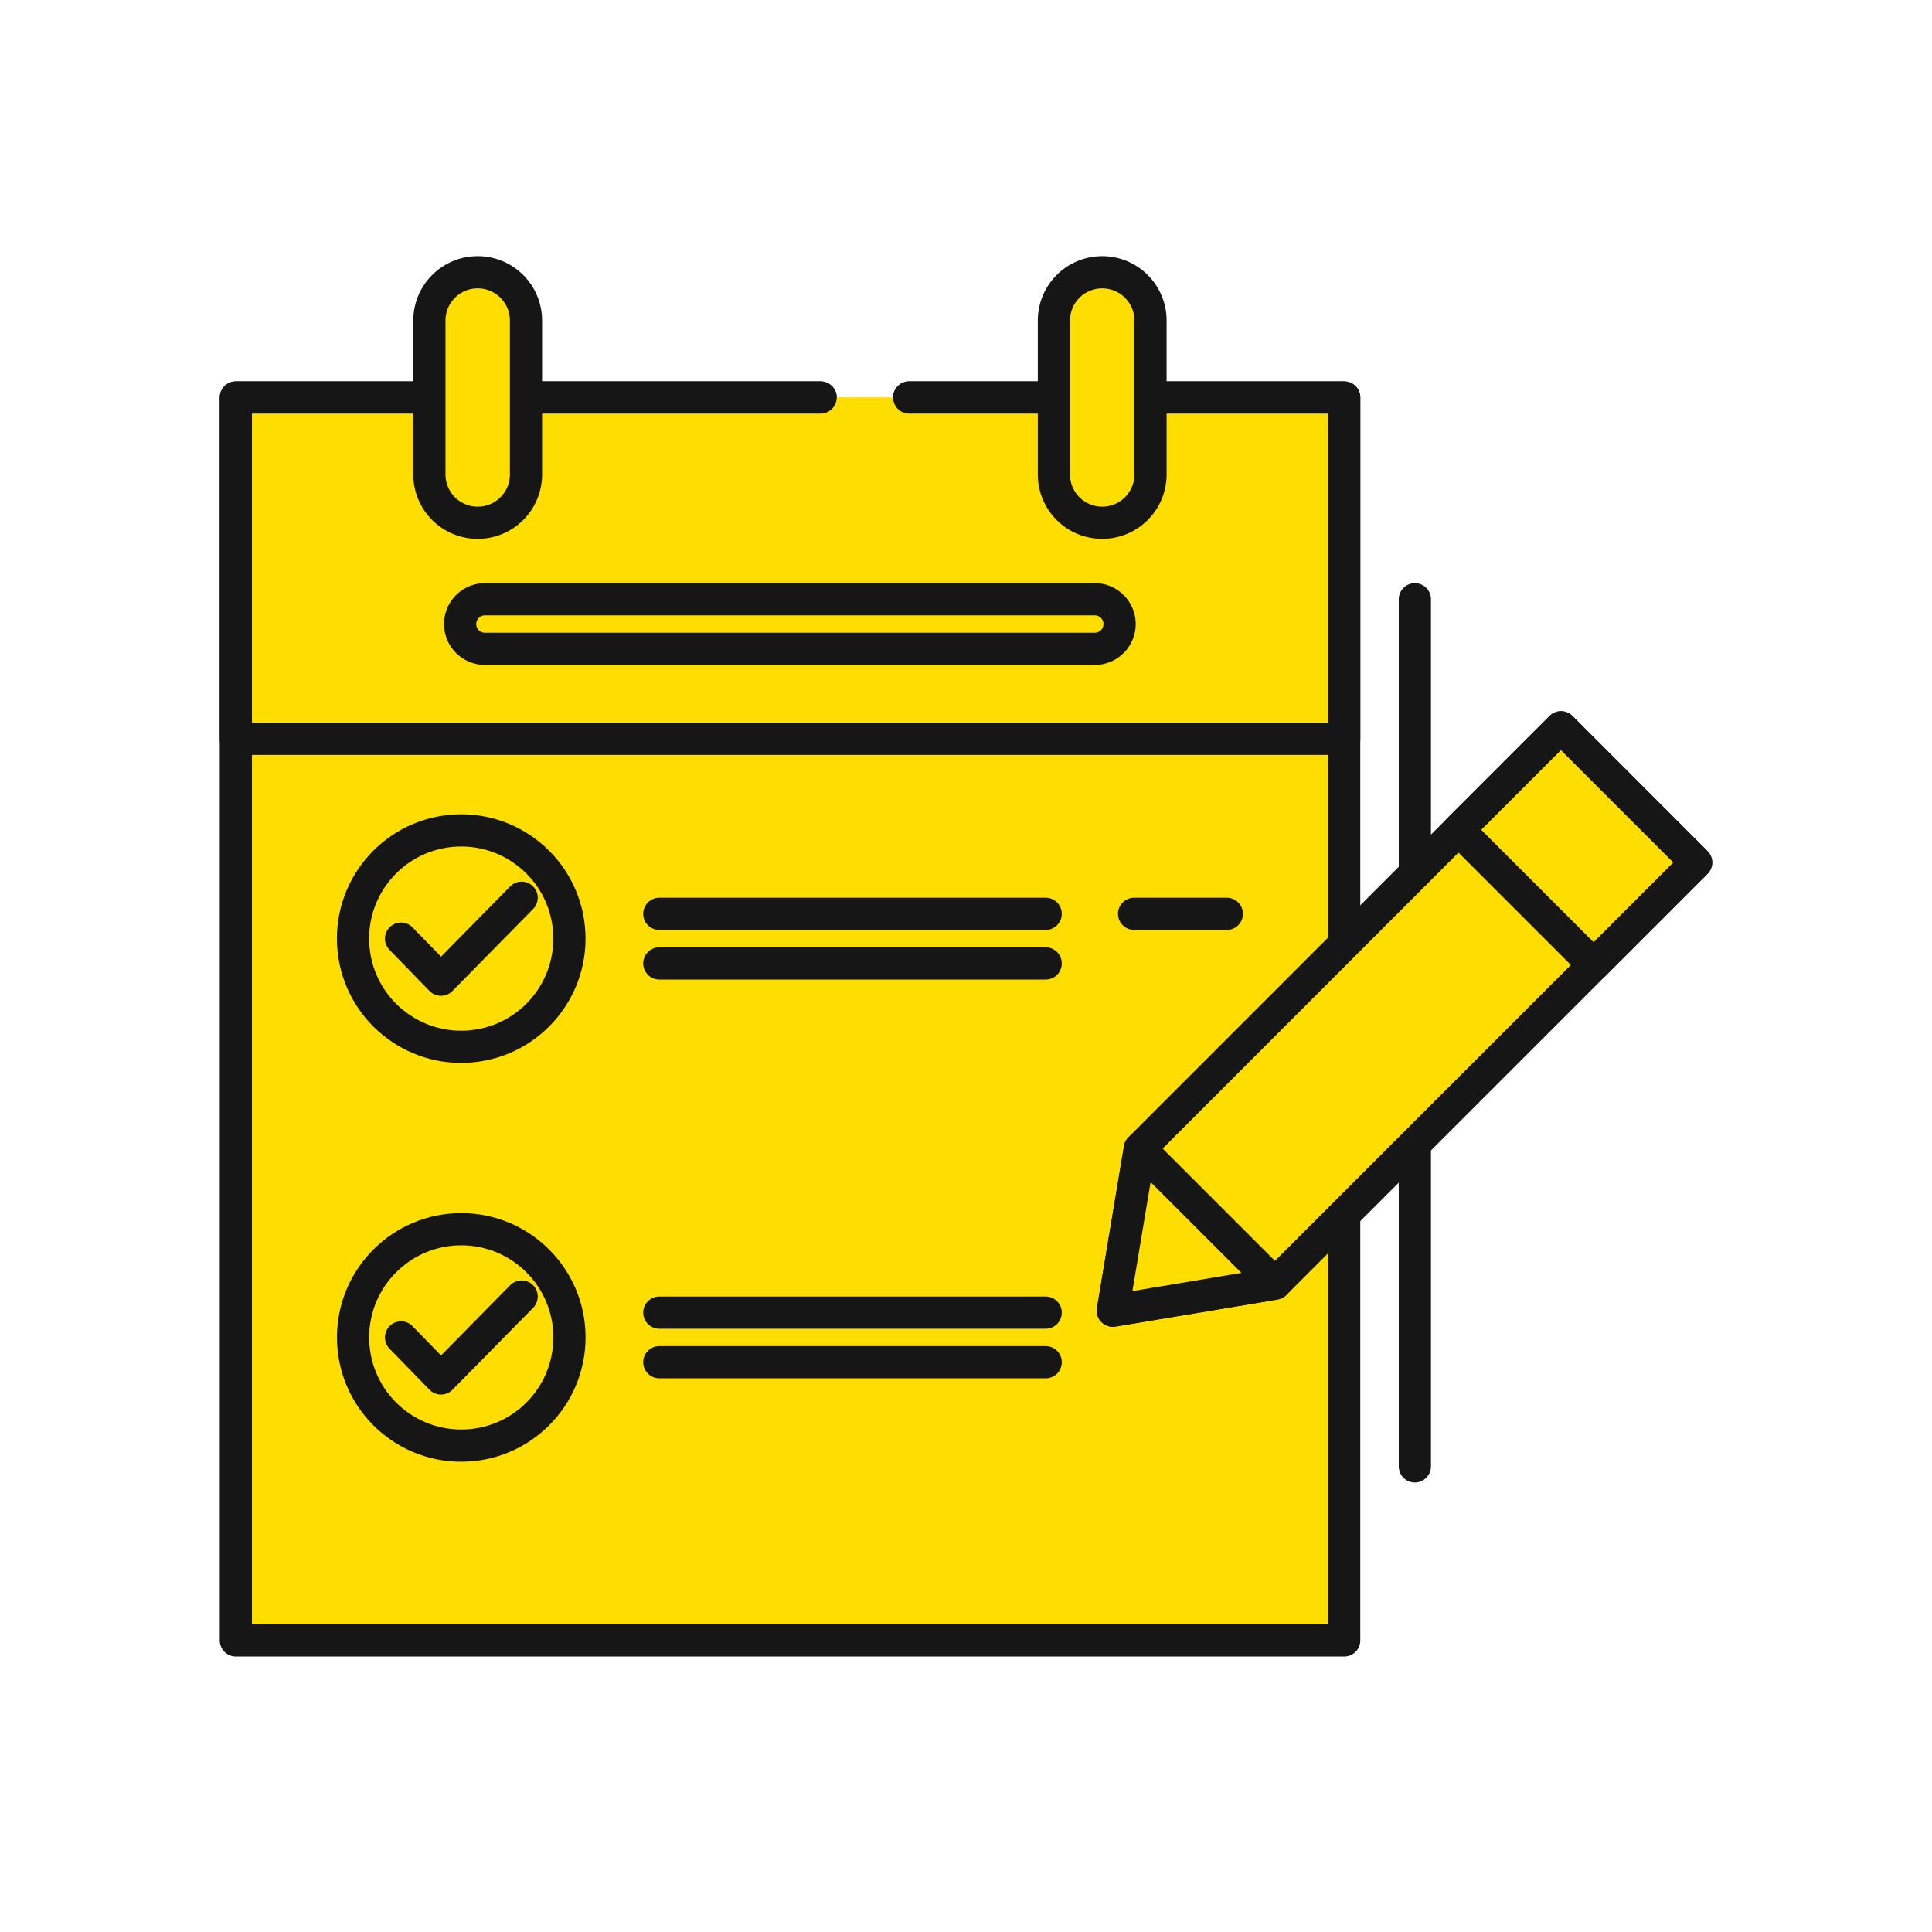 <svg id="_ÎÓÈ_1" data-name="—ÎÓÈ_1" xmlns="http://www.w3.org/2000/svg" viewBox="0 0 120 120"><defs><style>.cls-1{fill:none;}.cls-1,.cls-2{stroke:#161616;stroke-linecap:round;stroke-linejoin:round;stroke-width:2px;}.cls-2{fill:#fedd00;}</style></defs><title>icon</title><line class="cls-1" x1="87.88" y1="37.22" x2="87.88" y2="91.08"/><polyline class="cls-2" points="56.47 24.69 83.49 24.69 83.49 101.89 14.65 101.89 14.65 24.69 50.97 24.69"/><polyline class="cls-2" points="56.47 24.69 83.49 24.69 83.49 45.89 14.65 45.89 14.65 24.69 50.97 24.69"/><path class="cls-2" d="M29.67,16.91a3,3,0,0,0-3,3v9.56a3,3,0,0,0,6,0V19.91A3,3,0,0,0,29.67,16.91Z"/><path class="cls-2" d="M68.46,16.91a3,3,0,0,0-3,3v9.56a3,3,0,0,0,6,0V19.91A3,3,0,0,0,68.46,16.91Z"/><path class="cls-1" d="M68,40.3H30.12a1.54,1.54,0,0,1-1.54-1.54h0a1.54,1.54,0,0,1,1.54-1.54H68a1.54,1.54,0,0,1,1.54,1.54h0A1.54,1.54,0,0,1,68,40.3Z"/><circle class="cls-2" cx="28.65" cy="58.3" r="6.72" transform="translate(-5.68 3.15) rotate(-5.73)"/><polyline class="cls-1" points="24.91 58.3 27.39 60.85 32.4 55.76"/><circle class="cls-2" cx="28.65" cy="83.07" r="6.72"/><polyline class="cls-1" points="24.91 83.07 27.39 85.62 32.4 80.53"/><line class="cls-1" x1="40.95" y1="56.76" x2="64.95" y2="56.76"/><line class="cls-1" x1="40.95" y1="59.84" x2="64.95" y2="59.84"/><line class="cls-1" x1="40.95" y1="81.53" x2="64.95" y2="81.53"/><line class="cls-1" x1="40.95" y1="84.61" x2="64.95" y2="84.61"/><line class="cls-1" x1="70.44" y1="56.76" x2="76.2" y2="56.76"/><polygon class="cls-2" points="105.35 53.57 79.19 79.73 69.12 81.41 70.8 71.34 96.96 45.17 105.35 53.57"/><rect class="cls-2" x="93.47" y="46.62" width="9" height="11.87" transform="translate(-8.47 84.67) rotate(-45)"/><polygon class="cls-2" points="70.8 71.34 79.19 79.73 69.12 81.41 70.8 71.34"/></svg>